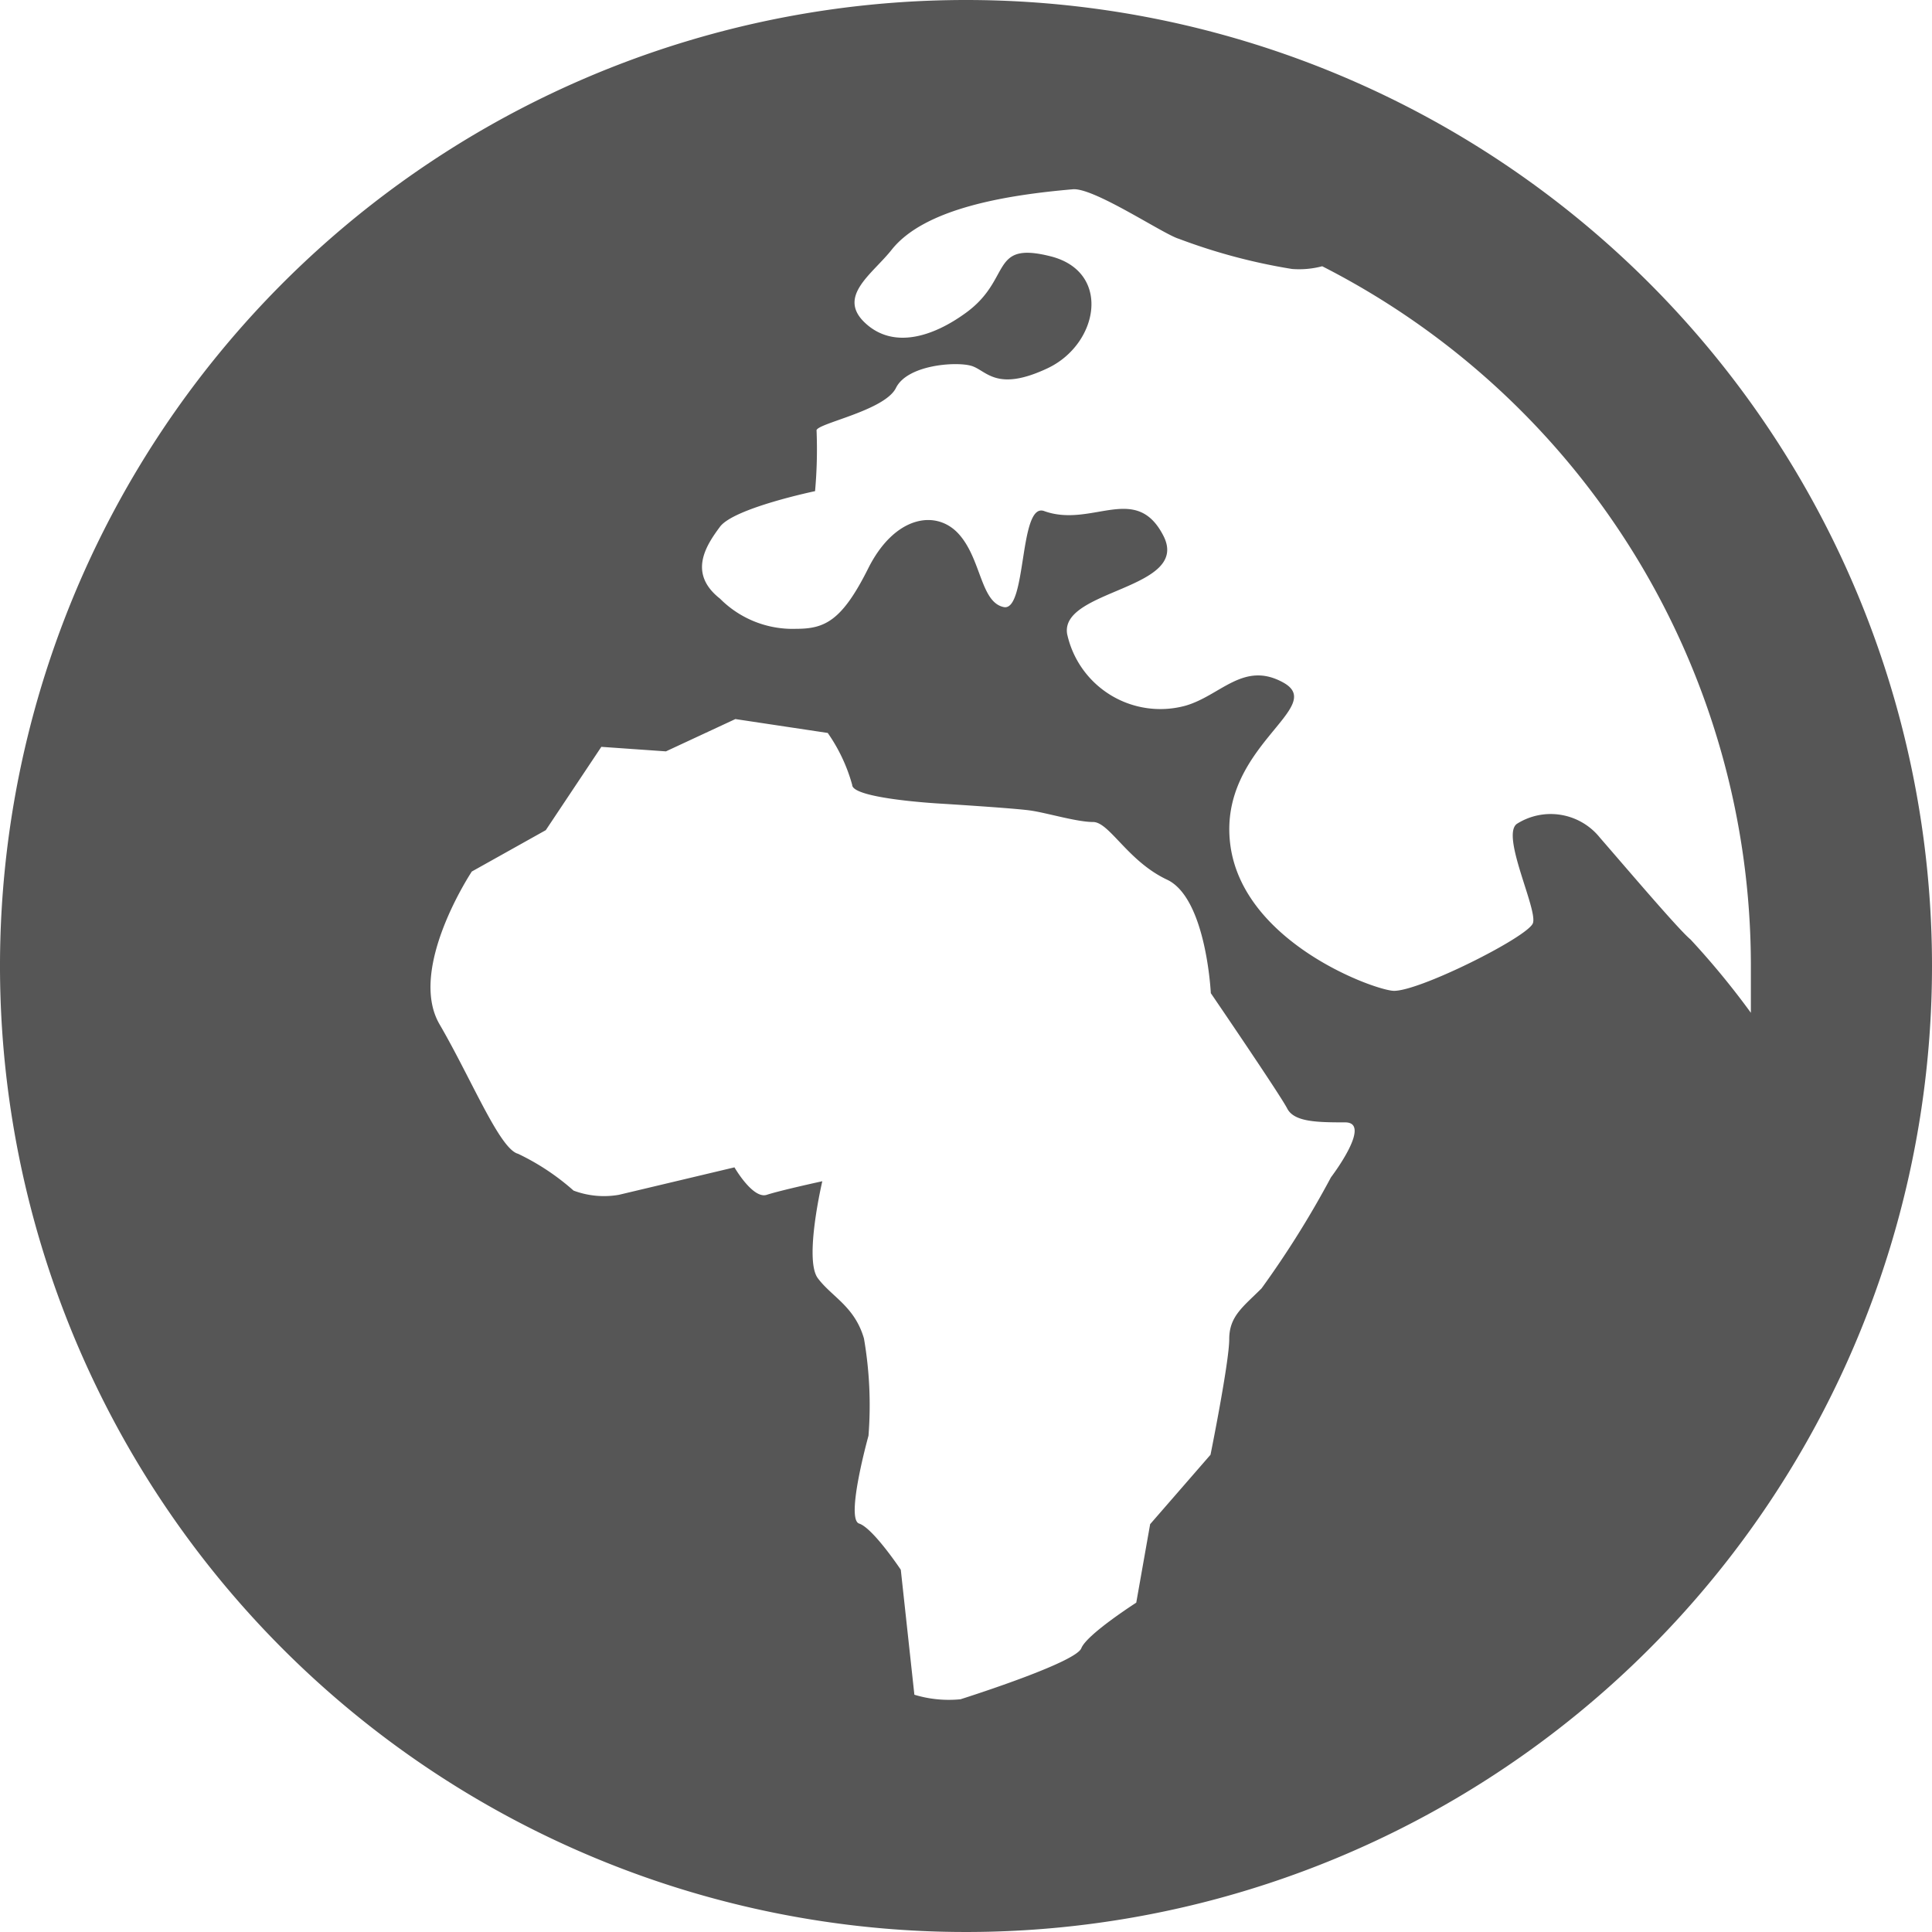 <svg id="Layer_1" data-name="Layer 1" xmlns="http://www.w3.org/2000/svg" viewBox="0 0 64 64"><defs><style>.cls-1{fill:#565656;}</style></defs><path class="cls-1" d="M32,0A32,32,0,1,0,64,32,32,32,0,0,0,32,0ZM44.09,39a31.72,31.72,0,0,1-2.3,3.68c-.61.61-1.07.92-1.07,1.68s-.62,3.83-.62,3.83l-2,2.3-.46,2.6S36,54.14,35.82,54.6s-3.53,1.54-4,1.69a3.91,3.91,0,0,1-1.53-.15L29.84,52s-.92-1.38-1.38-1.53.31-2.91.31-2.91a13,13,0,0,0-.15-3.22c-.31-1.07-1.07-1.38-1.53-2s.15-3.21.15-3.21-1.38.3-1.84.45-1.07-.91-1.07-.91l-3.83.91A2.87,2.87,0,0,1,19,39.44a7.85,7.85,0,0,0-1.84-1.22c-.61-.16-1.53-2.45-2.6-4.29s1.07-5.06,1.07-5.06l2.45-1.37,1.84-2.76,2.14.15,2.3-1.07,3.06.46A5.6,5.6,0,0,1,28.23,26c0,.46,2.91.62,2.91.62s2.45.15,3,.23,1.53.38,2.07.38,1.15,1.3,2.45,1.91,1.45,3.76,1.45,3.76,2.3,3.37,2.53,3.82,1,.46,1.92.46S44.09,39,44.09,39ZM56,31.12c-.38-.31-2.07-2.3-3-3.37a2.09,2.09,0,0,0-2.75-.46c-.54.38.69,2.83.53,3.29s-3.88,2.32-4.65,2.24-5-1.67-5.38-4.88,3.24-4.51,1.76-5.33c-1.32-.73-2.08.44-3.25.77A3.16,3.16,0,0,1,35.35,21c-.24-1.48,4.1-1.47,3.19-3.25s-2.37-.25-3.95-.82c-.84-.31-.57,3.34-1.34,3.18s-.74-1.59-1.49-2.42-2.13-.6-3,1.14-1.44,2-2.38,2a3.39,3.39,0,0,1-2.53-1c-1.07-.84-.46-1.76,0-2.38S27,16.27,27,16.27a15.47,15.47,0,0,0,.05-2c-.07-.23,2.25-.65,2.63-1.42s2-.88,2.5-.73.82.88,2.52.08S36.83,9,34.8,8.49s-1.26.75-2.8,1.87c-1.11.81-2.42,1.21-3.35.33s.26-1.62.89-2.42c1.09-1.37,3.8-1.81,6-2,.7-.06,3,1.49,3.51,1.64a19.25,19.25,0,0,0,3.75,1,3,3,0,0,0,1-.09A26,26,0,0,1,58,32c0,.52,0,1,0,1.55A26.54,26.54,0,0,0,56,31.12Z"/></svg>